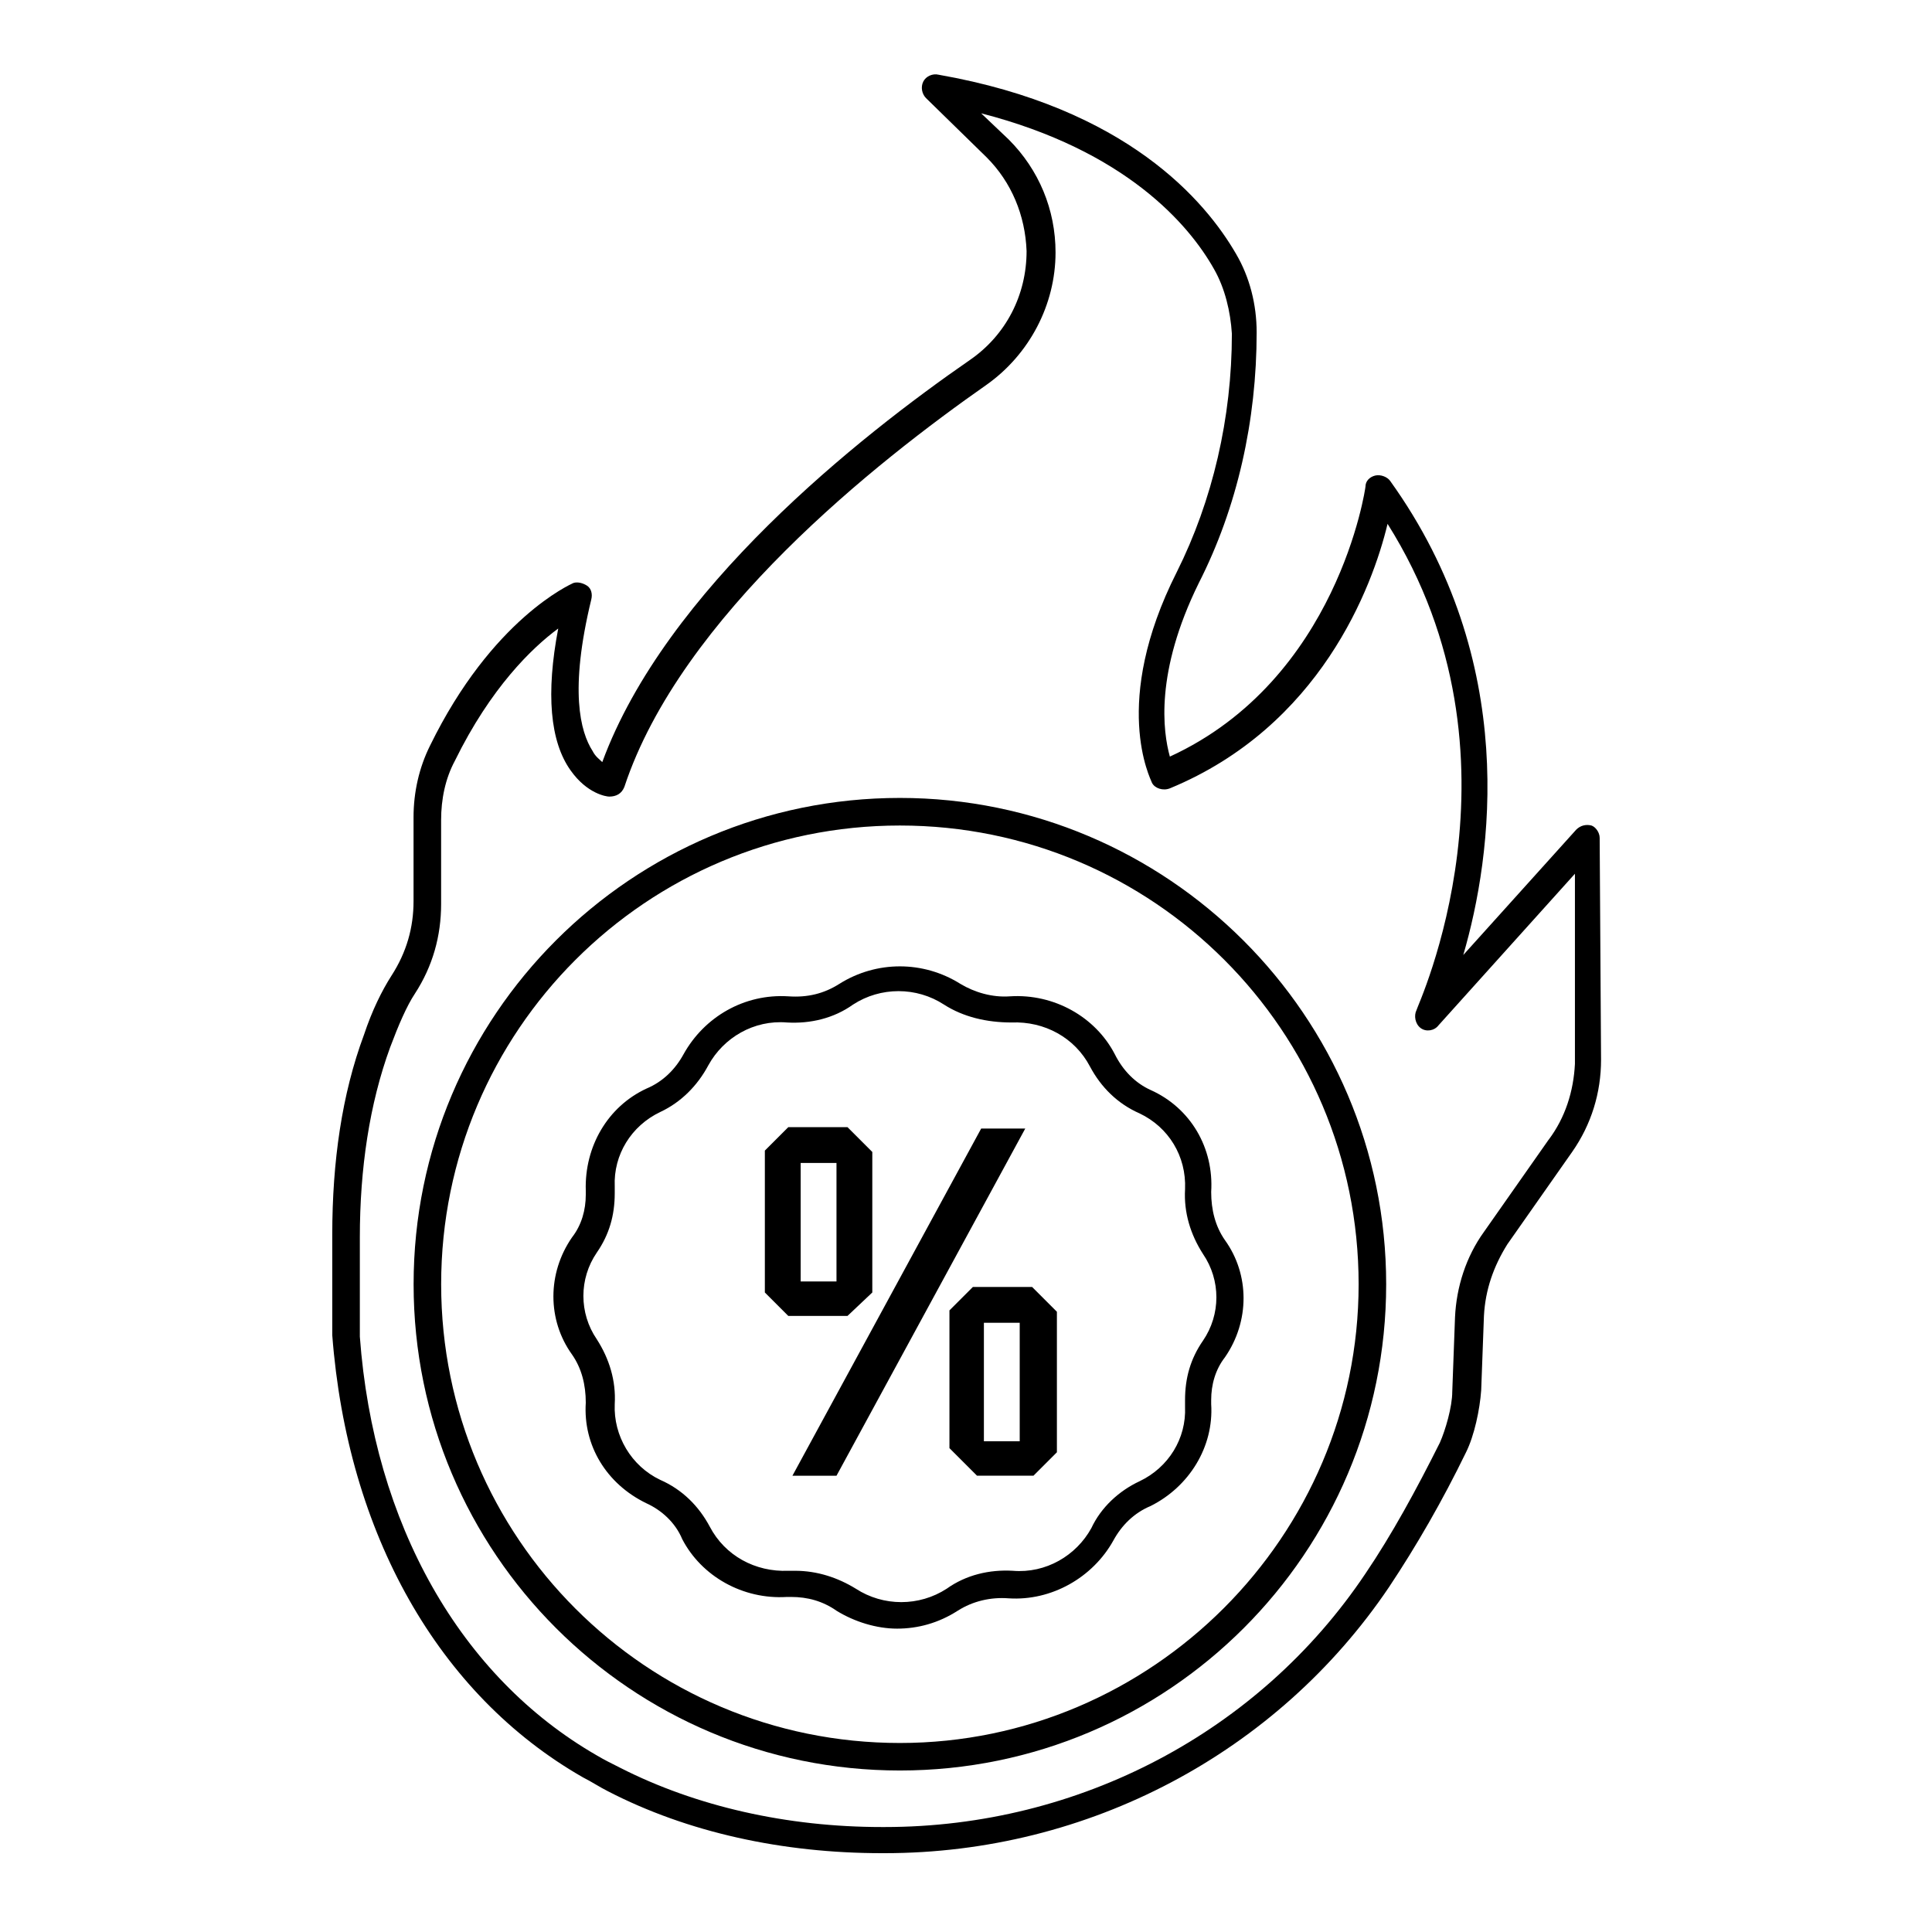 <?xml version="1.0" encoding="UTF-8"?>
<!-- Uploaded to: SVG Repo, www.svgrepo.com, Generator: SVG Repo Mixer Tools -->
<svg fill="#000000" width="800px" height="800px" version="1.1" viewBox="144 144 512 512" xmlns="http://www.w3.org/2000/svg">
 <g>
  <path d="m567.93 366.05c0-1.461-1.094-2.922-2.191-3.285-1.461-0.363-2.922 0-4.016 1.094l-29.938 33.223c7.668-26.285 14.969-77.762-19.348-125.59-0.73-1.094-2.555-1.824-4.016-1.461-1.461 0.363-2.555 1.461-2.555 2.922 0 0.363-7.301 51.109-51.84 71.555-1.824-6.57-4.016-22.27 7.668-46 10.223-20.078 15.332-43.078 15.332-66.445 0-7.301-1.824-14.602-5.477-20.809-8.031-13.871-28.84-38.699-78.855-47.461-1.461-0.363-3.285 0.363-4.016 1.824-0.73 1.461-0.363 3.285 0.73 4.383l16.062 15.699c6.57 6.57 10.223 15.332 10.586 24.824 0 11.684-5.477 22.27-14.969 28.84-29.57 20.445-80.684 60.969-97.477 106.6-0.73-0.73-1.824-1.461-2.555-2.922-3.285-5.109-6.207-16.062-0.363-40.16 0.363-1.461 0-2.922-1.094-3.652s-2.555-1.094-3.652-0.73c-0.73 0.363-21.539 9.492-37.969 43.078-2.922 5.84-4.383 12.414-4.383 18.984v22.27c0 6.938-1.824 13.508-5.84 19.715-2.555 4.016-5.109 9.129-7.301 15.699-5.84 15.699-8.398 33.586-8.398 52.938v26.652c4.016 52.57 28.109 95.285 66.445 117.19 2.191 1.094 4.383 2.555 6.57 3.652 21.176 10.953 46.363 16.43 72.652 16.43h0.73c54.031 0 104.05-26.652 133.62-70.461 7.301-10.953 14.238-23 20.445-35.777 2.191-4.383 3.652-11.316 4.016-16.43l0.73-19.715c0.363-6.938 2.555-13.145 6.207-18.984l17.16-24.461c5.109-7.301 7.668-15.699 7.668-24.461zm-13.508 79.953-17.16 24.461c-4.746 6.57-7.301 14.602-7.668 22.637l-0.73 19.715c0 4.016-1.824 10.223-3.285 13.508-6.207 12.414-12.777 24.461-19.715 34.684-28.109 41.984-75.938 67.176-127.41 67.176h-0.73c-25.191 0-49.285-5.477-69.363-15.699-2.191-1.094-4.383-2.191-6.207-3.285-36.145-20.809-59.145-61.332-62.793-110.98v-26.285c0-18.254 2.555-35.414 8.031-50.383 2.191-5.84 4.383-10.953 6.57-14.238 4.746-7.301 6.938-15.332 6.938-23.73v-22.27c0-5.477 1.094-10.953 3.652-15.699 9.492-19.348 20.445-29.938 27.383-35.047-3.285 17.16-2.191 29.938 3.285 37.602 4.383 6.207 9.492 6.938 10.223 6.938 1.824 0 3.285-0.73 4.016-2.555 14.969-45.27 66.809-86.16 96.016-106.6 11.316-8.031 18.254-21.176 18.254-35.047 0-11.316-4.383-21.906-12.414-29.938l-7.301-6.938c38.332 9.855 55.129 29.57 61.699 41.254 2.922 5.109 4.383 11.316 4.746 17.16 0 22.27-5.109 44.176-14.602 63.16-17.523 34.684-6.938 54.762-6.57 55.855 0.73 1.461 2.922 2.191 4.746 1.461 39.793-16.43 53.668-53.301 57.684-70.094 39.062 62.062 7.668 128.14 7.668 128.87-0.73 1.461-0.363 3.652 1.094 4.746 1.461 1.094 3.652 0.73 4.746-0.73l36.145-40.16v50.383c-0.367 7.297-2.559 14.23-6.941 20.074z"/>
  <path d="m382.48 355.46c-71.191 0-128.87 57.684-128.87 128.87 0 71.191 57.684 128.87 128.87 128.87 71.191 0 128.87-57.684 128.87-128.87s-58.047-128.87-128.87-128.87zm0 250.45c-67.176 0-121.57-54.398-121.57-121.57 0-67.176 54.398-121.57 121.57-121.57 67.176 0 121.57 54.398 121.57 121.57 0 66.809-54.762 121.57-121.57 121.57z"/>
  <path d="m448.92 432.86c-4.016-1.824-7.301-5.109-9.492-9.492-5.109-9.855-16.062-16.062-27.746-15.332-4.746 0.363-9.492-1.094-13.145-3.285-9.855-6.207-22.27-6.207-32.129 0-4.016 2.555-8.398 3.652-13.508 3.285-11.684-0.73-22.27 5.477-27.746 15.332-2.191 4.016-5.477 7.301-9.855 9.129-10.223 4.746-16.43 15.332-16.062 27.016v1.094c0 4.016-1.094 8.031-3.652 11.316-6.57 9.492-6.57 21.906 0 31.031 2.555 3.652 3.652 8.031 3.652 12.777-0.73 11.316 5.477 21.539 16.062 26.652 4.016 1.824 7.668 5.109 9.492 9.492 5.109 9.855 16.062 16.062 27.746 15.332h1.094c4.383 0 8.398 1.094 12.047 3.652 4.746 2.922 10.586 4.746 16.062 4.746 5.477 0 10.953-1.461 16.062-4.746 4.016-2.555 8.762-3.652 13.508-3.285 11.316 0.73 22.27-5.477 27.746-15.332 2.191-4.016 5.477-7.301 9.855-9.129 10.223-5.109 16.793-15.699 16.062-27.016v-1.094c0-4.016 1.094-8.031 3.652-11.316 6.57-9.492 6.57-21.906 0-31.031-2.555-3.652-3.652-8.031-3.652-12.777 0.738-11.688-5.465-22.273-16.055-27.02zm13.875 66.445c-3.285 4.746-4.746 9.855-4.746 15.699v1.824c0.363 8.398-4.383 16.062-12.047 19.715-5.477 2.555-10.223 6.938-12.777 12.414-4.016 7.301-12.047 12.047-20.809 11.316-6.207-0.363-12.414 1.094-17.523 4.746-7.301 4.746-16.793 4.746-24.094 0-4.746-2.922-10.223-4.746-16.062-4.746h-1.824c-8.762 0.363-16.793-4.016-20.809-11.684-2.922-5.477-7.301-9.855-13.145-12.414-7.668-3.652-12.414-11.684-12.047-20.078 0.363-6.207-1.461-12.047-4.746-17.16-4.746-6.938-4.746-16.062 0-23 3.285-4.746 4.746-9.855 4.746-15.699v-1.824c-0.363-8.398 4.383-16.062 12.047-19.715 5.477-2.555 9.855-6.938 12.777-12.414 4.016-7.301 12.047-12.047 20.809-11.316 6.207 0.363 12.414-1.094 17.523-4.746 7.301-4.746 16.793-4.746 24.094 0 5.109 3.285 11.316 4.746 17.891 4.746 8.762-0.363 16.793 4.016 20.809 11.684 2.922 5.477 7.301 9.855 13.145 12.414 7.668 3.652 12.414 11.316 12.047 20.078-0.363 6.207 1.461 12.047 4.746 17.16 4.742 6.938 4.742 16.062-0.004 23z"/>
  <path d="m375.17 486.52v-37.238l-6.57-6.57h-15.699l-6.207 6.207v37.602l6.207 6.207h15.699zm-9.125-2.922h-9.859v-31.398h9.492v31.398z"/>
  <path d="m404.02 443.08-50.016 92h11.68l50.016-92z"/>
  <path d="m401.82 485.06-6.207 6.207v36.508l7.301 7.301h14.969l6.207-6.207v-37.238l-6.57-6.57zm12.414 40.887h-9.492v-31.398h9.492z"/>
 </g>
</svg>